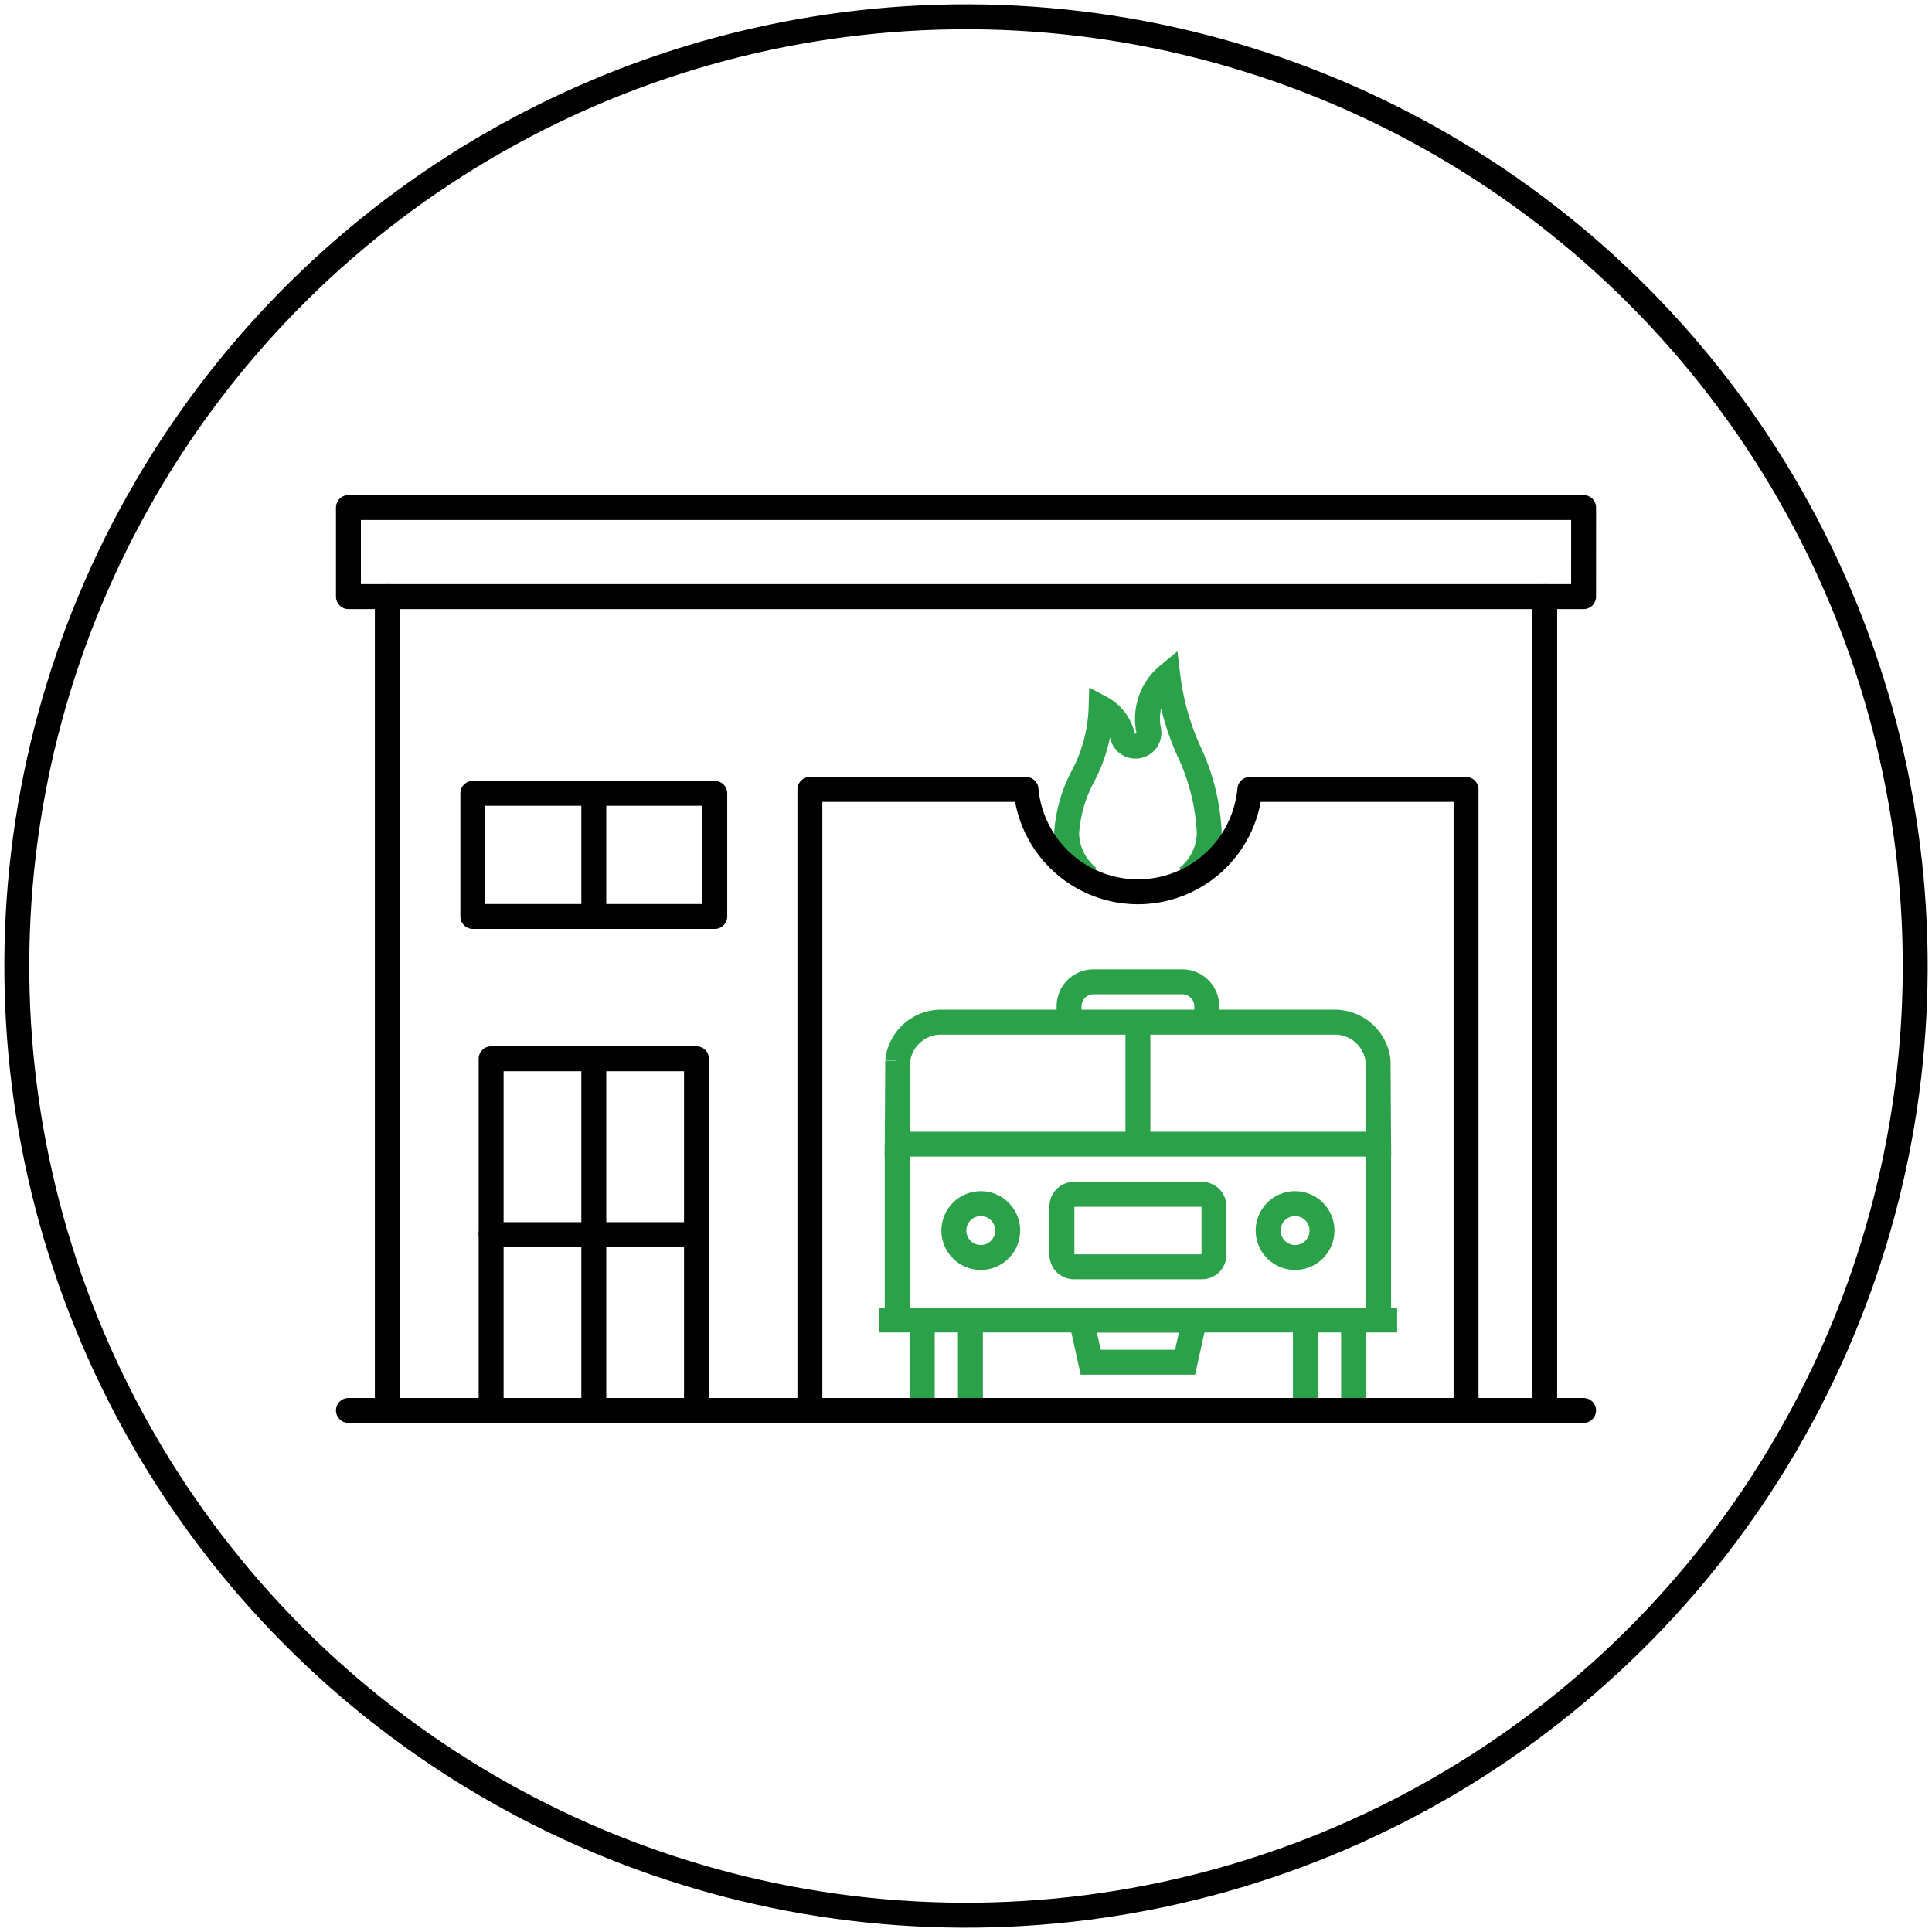 <svg xmlns="http://www.w3.org/2000/svg" width="77.511" height="77.511" viewBox="0 0 77.511 77.511">
  <g id="Group_4629" data-name="Group 4629" transform="translate(-386.433 -1505.998)">
    <circle id="Ellipse_42" data-name="Ellipse 42" cx="38.082" cy="38.082" r="38.082" transform="translate(386.936 1582.664) rotate(-89.742)" fill="none" stroke="#000" stroke-width="1"/>
    <g id="Group_3925" data-name="Group 3925" transform="translate(0.85 1261.894)">
      <path id="Path_6433" data-name="Path 6433" d="M428.474,285.112v-.64a.979.979,0,0,1,.978-.978h3.566a.98.98,0,0,1,.979.978v.64" fill="none" stroke="#2ba249" stroke-width="1"/>
      <path id="Path_6434" data-name="Path 6434" d="M430.754,290.008h-9.176l.021-3.351a1.749,1.749,0,0,1,1.732-1.545H439.14a1.75,1.75,0,0,1,1.732,1.545l.021,3.351H430.754Z" fill="none" stroke="#2ba249" stroke-width="1"/>
      <line id="Line_7777" data-name="Line 7777" y1="7.028" transform="translate(421.578 290.009)" fill="none" stroke="#2ba249" stroke-width="1"/>
      <line id="Line_7778" data-name="Line 7778" y2="7.029" transform="translate(440.893 290.008)" fill="none" stroke="#2ba249" stroke-width="1"/>
      <path id="Path_6435" data-name="Path 6435" d="M420.837,297.063h20.8" fill="none" stroke="#2ba249" stroke-width="1"/>
      <path id="Path_6436" data-name="Path 6436" d="M424.931,294.554a1.08,1.08,0,1,1,1.081-1.081A1.083,1.083,0,0,1,424.931,294.554Z" fill="none" stroke="#2ba249" stroke-width="1"/>
      <path id="Path_6437" data-name="Path 6437" d="M437.54,294.554a1.08,1.08,0,1,1,1.081-1.081A1.082,1.082,0,0,1,437.54,294.554Z" fill="none" stroke="#2ba249" stroke-width="1"/>
      <path id="Rectangle_346" data-name="Rectangle 346" d="M.481,0H5.616A.481.481,0,0,1,6.1.481V2.426a.482.482,0,0,1-.482.482H.481A.481.481,0,0,1,0,2.427V.481A.481.481,0,0,1,.481,0Z" transform="translate(428.187 292.02)" fill="none" stroke="#2ba249" stroke-width="1"/>
      <line id="Line_7779" data-name="Line 7779" y2="4.897" transform="translate(431.235 285.112)" fill="none" stroke="#2ba249" stroke-width="1"/>
      <path id="Path_6438" data-name="Path 6438" d="M437.955,297.063v3.628H424.516v-3.628" fill="none" stroke="#2ba249" stroke-width="1"/>
      <path id="Path_6439" data-name="Path 6439" d="M428.966,297.063h4.539l-.377,1.694h-3.787Z" fill="none" stroke="#2ba249" stroke-width="1"/>
      <line id="Line_7780" data-name="Line 7780" y2="3.558" transform="translate(422.583 297.132)" fill="none" stroke="#2ba249" stroke-width="1"/>
      <line id="Line_7781" data-name="Line 7781" y2="3.558" transform="translate(439.888 297.132)" fill="none" stroke="#2ba249" stroke-width="1"/>
      <line id="Line_7782" data-name="Line 7782" y2="32.651" transform="translate(447.556 268.04)" fill="none" stroke="#000" stroke-linecap="round" stroke-linejoin="round" stroke-width="1"/>
      <line id="Line_7783" data-name="Line 7783" y1="32.651" transform="translate(401.122 268.04)" fill="none" stroke="#000" stroke-linecap="round" stroke-linejoin="round" stroke-width="1"/>
      <path id="Path_6440" data-name="Path 6440" d="M449.116,268.04H399.562v-3.574h49.555Z" fill="none" stroke="#000" stroke-linecap="round" stroke-linejoin="round" stroke-width="1"/>
      <path id="Path_6441" data-name="Path 6441" d="M449.116,300.691H399.562" fill="none" stroke="#000" stroke-linecap="round" stroke-linejoin="round" stroke-width="1"/>
      <rect id="Rectangle_347" data-name="Rectangle 347" width="9.706" height="4.94" transform="translate(404.553 275.932)" fill="none" stroke="#000" stroke-linecap="round" stroke-linejoin="round" stroke-width="1"/>
      <path id="Path_6442" data-name="Path 6442" d="M429.251,279.309a2.314,2.314,0,0,1-.876-1.778,5.667,5.667,0,0,1,.656-2.288,6.262,6.262,0,0,0,.726-2.736,1.706,1.706,0,0,1,.856,1.107.538.538,0,0,0,1.052-.226,2.254,2.254,0,0,1,.769-2.186,10.345,10.345,0,0,0,.85,3.045,8.561,8.561,0,0,1,.814,3.284,2.322,2.322,0,0,1-.882,1.782" fill="none" stroke="#2ba249" stroke-width="1"/>
      <line id="Line_7784" data-name="Line 7784" y2="4.94" transform="translate(409.406 275.932)" fill="none" stroke="#000" stroke-linecap="round" stroke-linejoin="round" stroke-width="1"/>
      <rect id="Rectangle_348" data-name="Rectangle 348" width="8.239" height="14.109" transform="translate(405.287 286.582)" fill="none" stroke="#000" stroke-linecap="round" stroke-linejoin="round" stroke-width="1"/>
      <line id="Line_7785" data-name="Line 7785" x2="8.239" transform="translate(405.287 293.636)" fill="none" stroke="#000" stroke-linecap="round" stroke-linejoin="round" stroke-width="1"/>
      <line id="Line_7786" data-name="Line 7786" y2="14.109" transform="translate(409.406 286.582)" fill="none" stroke="#000" stroke-linecap="round" stroke-linejoin="round" stroke-width="1"/>
      <path id="Path_6443" data-name="Path 6443" d="M418.075,300.691V275.776h8.671a4.508,4.508,0,0,0,8.98,0H444.4v24.915" fill="none" stroke="#000" stroke-linecap="round" stroke-linejoin="round" stroke-width="1"/>
    </g>
  </g>
</svg>
